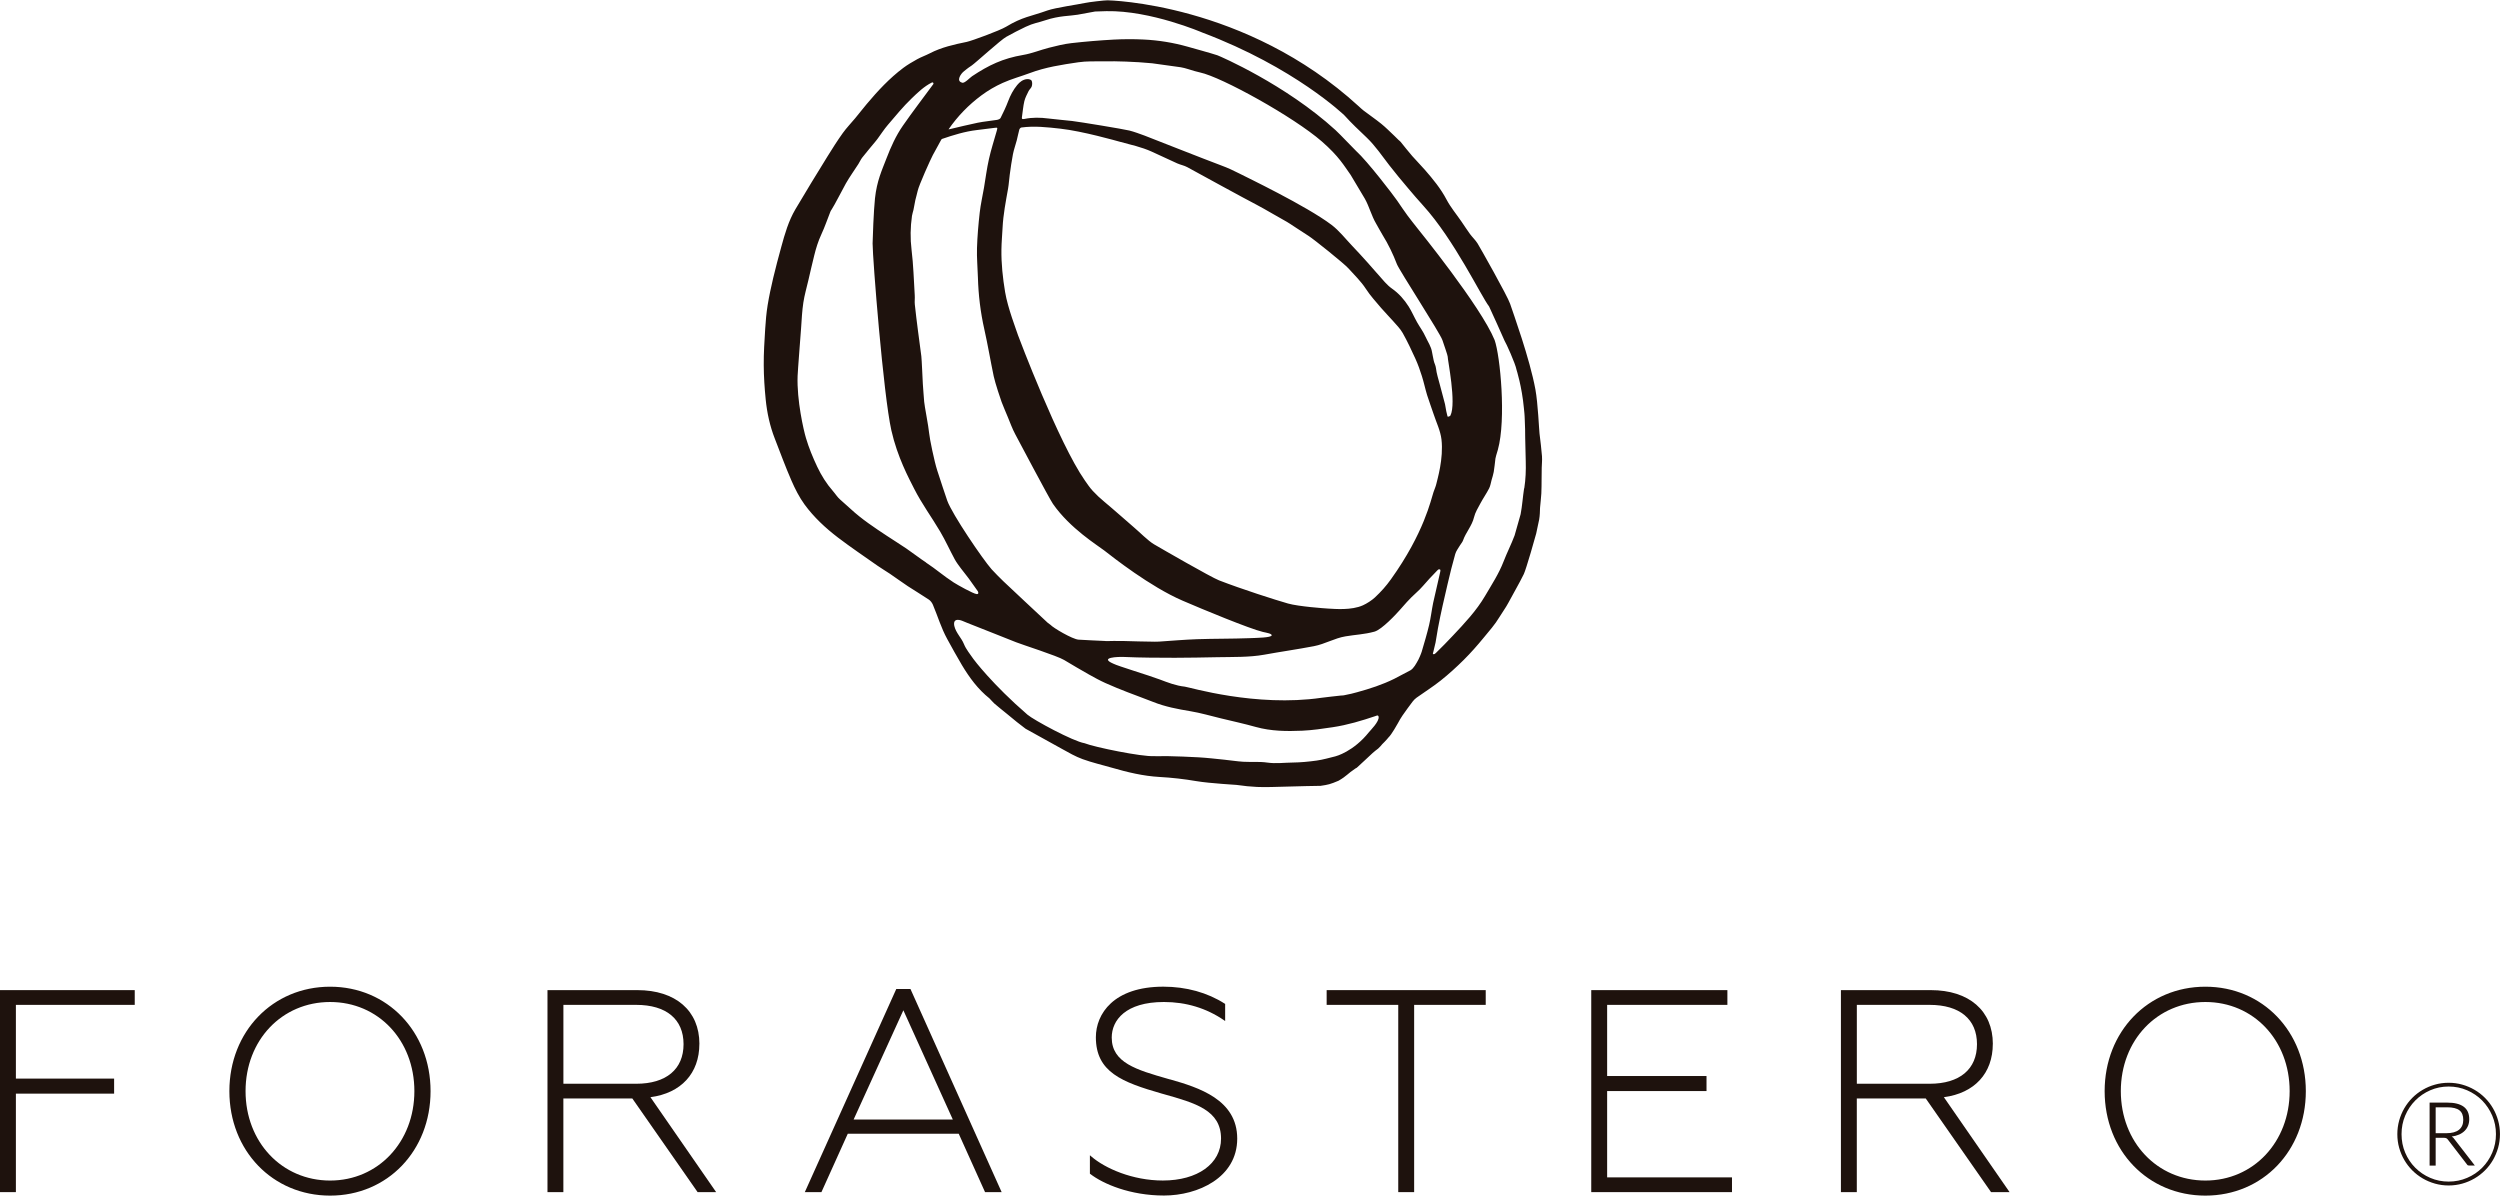 <?xml version="1.0" encoding="UTF-8"?>
<svg id="Capa_1" data-name="Capa 1" xmlns="http://www.w3.org/2000/svg" width="27.03cm" height="12.93cm" viewBox="0 0 766.33 366.39">
  <defs>
    <style>
      .cls-1 {
        fill: #1e120d;
      }
    </style>
  </defs>
  <g>
    <path class="cls-1" d="M472.68,139.87c-.19-2.36-.48-4.73-.77-7.08-.15-1.23-.47-9.2-1.26-13.52-1.74-9.46-6.82-23.43-7.75-26.23-.77-2.35-9.29-17.4-9.98-18.51-.65-1.04-1.59-1.9-2.32-2.89-.92-1.26-1.76-2.58-2.65-3.87-1.53-2.23-3.3-4.33-4.55-6.71-1.77-3.36-4.13-6.22-6.59-9.05-1.26-1.46-2.65-2.82-3.92-4.28-1.23-1.41-2.37-2.9-3.56-4.35-.17-.21-.41-.36-.62-.56-.42-.41-.83-.84-1.26-1.24-1.34-1.26-2.63-2.58-4.05-3.73-1.74-1.41-3.61-2.67-5.4-4.04-.52-.39-.99-.86-1.48-1.3C381.81.71,339.62,0,339.51,0c-.81-.02-5.72.54-6.96.82-2.1.46-9.07,1.44-11.46,2.29-5.13,1.84-7.61,1.92-12.69,4.99-2,1.21-10.62,4.35-12.03,4.64-3.9.8-7.79,1.66-11.37,3.52-1.26.65-2.62,1.12-3.85,1.8-1.46.81-2.92,1.66-4.25,2.65-4.24,3.18-7.82,7.04-11.21,11.07-1.21,1.44-2.35,2.93-3.55,4.37-1.26,1.52-2.66,2.95-3.81,4.56-1.64,2.29-3.15,4.68-4.64,7.08-3.33,5.4-6.65,10.79-9.87,16.26-2.1,3.57-3.25,7.55-4.33,11.52-.86,3.16-1.72,6.32-2.47,9.51-.66,2.78-1.26,5.58-1.72,8.4-.38,2.37-.59,4.78-.74,7.18-.23,3.72-.48,7.45-.45,11.17.02,3.52.25,7.04.6,10.53.41,4.1,1.28,8.12,2.79,11.99,1.67,4.29,3.25,8.62,5.09,12.84,1.12,2.57,2.41,5.14,4.06,7.4,2.84,3.87,6.36,7.15,10.17,10.06,3.96,3.02,8.1,5.8,12.17,8.67,1.23.86,2.53,1.61,3.77,2.45,1.85,1.25,3.64,2.58,5.5,3.81,2.13,1.4,4.33,2.69,6.44,4.11.54.36,1,.98,1.26,1.58,1.48,3.5,2.55,7.17,4.39,10.51,1.48,2.68,2.94,5.37,4.51,8,2.29,3.82,4.91,7.4,8.44,10.21.59.57.95,1.09,1.49,1.56,1.22,1.07,2.51,2.06,3.76,3.09,1.06.87,2.1,1.75,3.17,2.6.87.69,1.76,1.36,2.64,2.04.69.35,7.55,4.18,11.15,6.18,2.07,1.15,4.14,2.35,6.35,3.15,2.94,1.07,6.01,1.77,9.02,2.64,4.76,1.38,9.55,2.54,14.55,2.82,3.78.21,7.57.64,11.31,1.28,4.19.71,12.75,1.15,12.56,1.19,2.01.3,4.01.49,6.02.59,1.46.07,2.93.05,4.4.02,3.55-.08,7.09-.2,10.64-.28l4.45-.08c2.33-.35,2.9-.46,5.49-1.56,2.61-1.51,2.65-2.07,5.15-3.74.15-.1.3-.19.46-.26.08-.03,4.74-4.41,4.86-4.51.53-.49,1.12-.92,1.69-1.36.2-.21.41-.41.62-.62.44-.49.84-1.02,1.34-1.44.36-.31,1.19-1.34,1.21-1.36.89-.77,2.8-4.22,2.88-4.36.43-.79.87-1.59,1.39-2.33,1.01-1.46,2.06-2.89,3.13-4.31.33-.43.74-.84,1.18-1.16,2.47-1.76,5.05-3.38,7.41-5.26,2.47-1.97,4.83-4.11,7.07-6.34,2.15-2.14,4.16-4.42,6.08-6.76,1.69-2.06,3.46-4.02,4.85-6.35.88-1.46,1.93-2.85,2.74-4.38,1.56-2.95,3.28-5.82,4.74-8.81.67-1.36,3.71-11.97,3.8-12.45.27-1.42.62-2.82.9-4.24.12-.63.16-1.27.21-1.92.04-.55.02-1.11.06-1.66.12-1.48.32-2.96.4-4.44.08-1.46.06-2.92.08-4.38.02-1.17.02-2.35.04-3.52.02-1.14.17-2.27.08-3.4ZM441.36,117.83c-.43-1.69-1-3.36-1.19-5.07-.1-.87-.54-1.54-.69-2.33-.15-.86-.38-1.7-.51-2.56-.26-1.76-1.3-3.19-2.01-4.75-.69-1.56-1.75-2.95-2.59-4.45-.89-1.58-1.6-3.26-2.56-4.79-1.36-2.15-3.03-4.05-5.15-5.53-.78-.55-1.49-1.23-2.14-1.94-1.79-1.98-3.52-4.02-5.3-6.01-1.58-1.76-3.17-3.5-4.8-5.21-2.06-2.16-3.91-4.58-6.29-6.38-7.66-5.79-26.4-14.77-28.25-15.73-1.75-.91-3.58-1.74-5.42-2.42-5-1.86-23.32-9.09-23.63-9.2-1.53-.55-3.06-1.14-4.63-1.54-1.79-.45-15.37-2.68-17.54-2.93-2.42-.29-4.85-.45-7.26-.76-2.47-.32-4.93-.38-7.37.13-.86.18-.85-.12-.75-.75.24-1.56.35-3.15.71-4.67.26-1.09.82-2.11,1.31-3.12.26-.52.8-.92.97-1.46.17-.54.18-1.26-.05-1.74-.15-.31-.89-.51-1.35-.47-1.29.09-2.29.87-3.07,1.82-1.21,1.47-2.09,3.15-2.77,4.95-.66,1.76-1.48,3.46-2.32,5.14-.15.31-.71.52-1.11.59-1.96.32-3.95.48-5.89.87-2.86.58-5.69,1.3-8.53,1.96-.12.03-.25.04-.42.07,2.81-4.07,6.18-7.52,10.06-10.4,2.02-1.5,4.25-2.81,6.55-3.84,2.68-1.21,5.56-1.98,8.31-3.01,4.8-1.81,9.84-2.57,14.87-3.31,2.5-.37,5.08-.26,7.62-.29,2.32-.03,4.65-.02,6.98.08,2.67.11,5.36.25,8.02.52l8.79,1.22c1.44.24,2.84.79,4.27,1.18.53.15,1.07.3,1.61.41,6.6,1.39,28.72,13.63,37.34,21.15,5.33,4.65,6.83,7.47,8.84,10.26l4.36,7.31c1.36,2.43,2.03,5.24,3.45,7.63.68,1.14,1.26,2.33,1.96,3.45,1.77,2.84,3.21,5.85,4.41,8.97.75,1.95,13.23,21.11,13.95,23.29.46,1.39,1.63,4.71,1.61,5.01-.06.85,2.74,14.37.84,18.1-.07.14-.46.33-.66.35-.24.13-.27-.29-.32-.45-.12-.4-.2-.81-.29-1.22-.06-.28-.33-1.93-.39-2.18-.54-1.98-1.06-3.97-1.58-5.96ZM440.33,148.05c-.19.92-.61,1.8-.91,2.69-.79,2.29-2.82,12.43-13.04,26.72-1.53,2.14-2.99,3.76-4.91,5.57-.94.88-2.53,1.91-3.71,2.43-3.5,1.57-8.53,1.11-10.7.99-.94-.05-9.01-.63-12.25-1.55-3.76-1.07-14.23-4.41-21.14-7.1-2.53-.99-17.7-9.74-19.94-11.06-1.83-1.07-4.53-3.84-6.15-5.19-.69-.58-6.68-5.87-9.07-7.84-1.24-1.02-2.44-2.14-3.53-3.32-.91-.98-1.67-2.11-2.43-3.2-8.03-11.47-20.34-44.07-20.47-44.46-.55-1.72-3.16-8.38-3.98-13.29-.72-4.34-1.19-8.67-1.13-13.06.03-2.22.24-4.42.35-6.64.2-4.06.98-8.04,1.69-12.03.25-1.4.31-2.84.51-4.25.29-2.1.57-4.21.98-6.28.28-1.43.79-2.81,1.16-4.22.29-1.1.49-2.23.79-3.32.07-.26.38-.61.62-.65,4.02-.54,7.95-.09,12,.36,6.87.78,17.08,3.71,18.25,4.02,3.27.89,6.6,1.6,9.71,3.01,2.63,1.18,5.22,2.43,7.84,3.61,1.01.45,2.15.64,3.1,1.17,1.91,1.06,18.5,10.13,21.18,11.49,2.19,1.12,8.36,4.78,9.36,5.28.5.25,4.86,3.21,6.63,4.3,1.5.94,10.85,8.43,12.21,9.95,1.83,2.04,3.82,3.93,5.34,6.27,1.35,2.09,3.06,3.94,4.67,5.85,1.17,1.38,2.47,2.64,3.65,4,1.04,1.19,2.2,2.33,2.97,3.69,1.44,2.57,2.7,5.25,3.92,7.94.77,1.7,1.4,3.49,1.96,5.27.61,1.92,1.01,3.89,1.6,5.82.61,1.96,1.35,3.87,1.99,5.82.84,2.57,2.09,5.07,2.41,7.75.69,5.93-1.31,12.4-1.54,13.5ZM288.77,42.49c3.48-1.19,7-2.29,10.68-2.72,1.8-.21,3.6-.45,5.39-.67.97-.12.98-.12.71.87-.81,2.89-1.75,5.74-2.4,8.66-.66,2.92-1.03,5.9-1.53,8.85-.44,2.54-1.02,5.07-1.31,7.63-.4,3.6-.72,7.21-.83,10.83-.09,2.98.19,5.97.28,8.96.15,5.38.78,10.7,1.97,15.96,1.07,4.76,1.87,9.58,2.87,14.36.44,2.1,2.21,7.35,2.43,7.92.6,1.56,1.26,3.08,1.9,4.62.74,1.76,1.37,3.58,2.28,5.26.58,1.06,10.37,19.64,11.56,21.35,5.23,7.54,13.8,12.78,15.72,14.28,2.58,2.01,14.03,11.07,23.99,15.37,6.32,2.73,20.54,8.61,24.62,9.59,1.09.26,2.73.49,2.72,1.04-.07.73-4.63.79-6.96.88-5.3.2-10.61.13-15.91.31-3.9.14-7.79.48-11.68.74-.42.03-.84.04-1.26.03-3.26-.06-6.53-.1-9.79-.22-1.29-.05-4.74.02-4.9.03-.24.02-.49-.03-.73-.04-2.66-.13-5.32-.23-7.98-.4-1.88-.13-7.78-3.62-8.6-4.54-.28-.21-.57-.43-.86-.64-1.06-.94-13.61-12.74-13.61-12.74-1.21-1.21-2.45-2.39-3.58-3.65-2.7-3.05-12.11-16.88-13.6-21.04-.58-1.62-2.14-6.42-3.07-9.27-.87-2.66-2.34-9.78-2.47-11.35-.18-2.1-1.46-8.56-1.53-9.7-.12-1.81-.31-3.62-.41-5.44-.1-1.72-.33-7.4-.46-8.5-.33-2.62-.71-5.24-1.04-7.87-.34-2.67-.68-5.34-.96-8.02-.1-.92.05-1.86-.02-2.79-.29-4.65-.41-9.33-.98-13.96-.43-3.5-.36-6.93.13-10.39.08-.61.32-1.2.45-1.81.21-1,.37-2.01.58-3.02.2-.95.53-1.87.72-2.84.35-1.68,3.96-9.69,4.64-10.96.8-1.49,1.62-2.98,2.44-4.46.1-.17.21-.42.37-.48ZM283.87,172.33c-2.06-1.35-4-2.89-6.04-4.28-1.95-1.33-3.98-2.57-5.95-3.88-3.85-2.55-7.73-5.11-11.13-8.26-1.06-.98-2.12-1.93-3.21-2.87-.86-.73-1.46-1.75-2.22-2.61-1.97-2.25-3.53-4.74-4.82-7.46-1.35-2.86-2.55-5.77-3.45-8.8-.72-2.4-2.83-11.55-2.56-19,.07-1.92.9-12.24,1.07-14.71.18-2.61.3-5.23.69-7.81.35-2.32,1.02-4.59,1.55-6.88.59-2.52,1.15-5.04,1.78-7.54.55-2.23,1.22-4.41,2.2-6.51,1.05-2.25,1.84-4.62,2.76-6.93.09-.25.26-.48.41-.71.74-1.08,3.5-6.46,4.34-7.95,1.17-2.04,2.56-3.97,3.83-5.95.41-.64.71-1.37,1.18-1.97,1.37-1.74,2.81-3.43,4.22-5.14.18-.22.35-.43.51-.66,1.04-1.42,2-2.91,3.14-4.24,2.36-2.77,4.68-5.6,7.29-8.11,1.87-1.8,3.77-3.65,6.16-4.85.42-.21.63.26.47.48-3.11,4.24-6.32,8.41-9.32,12.73-2.15,3.09-3.7,6.54-5.05,10.07-1.36,3.55-2.93,6.83-3.51,12.21-.38,3.48-.73,12.52-.73,13.82,0,4.66,3.31,46.37,5.74,57.26,1.85,8.25,5.42,14.81,6.98,17.9,2.38,4.69,5.31,8.63,7.99,13.16,1.62,2.75,2.93,5.67,4.45,8.48.54,1,1.25,1.92,1.93,2.84,1.06,1.42,2.22,2.76,3.21,4.23.51.75,1.9,2.7,1.97,2.77h0c.21.42.25.92-.41.84-1.07-.13-5.83-2.8-7-3.55-3.21-2.08-5.32-4.02-8.52-6.12ZM419.66,224.29c-4.75,6-10.17,7.43-10.33,7.46-1.89.46-3.78,1.02-5.7,1.29-2.44.34-4.92.58-7.38.61-2.59.03-5.17.39-7.8.01-2.41-.35-4.9-.11-7.34-.25-1.96-.12-3.92-.44-5.89-.64-2.59-.26-5.19-.57-7.8-.72-3.23-.2-6.46-.28-9.7-.37-1.35-.04-2.71.09-4.05,0-3.58.23-18.15-2.72-21.24-3.96-3.45-.56-15.57-7.1-17.49-8.75-10.73-9.27-16.4-16.82-16.59-17.1-1.01-1.49-2.21-2.9-2.87-4.53-.79-1.96-2.46-3.41-2.96-5.58-.56-2.89,2.47-1.54,2.52-1.52.52.2,1.03.43,1.55.64,2.79,1.11,5.58,2.21,8.37,3.31,2.17.86,4.35,1.7,6.52,2.59,1.81.73,12.58,4.15,14.7,5.43,2.53,1.52,5.08,3.02,7.65,4.47,1.64.92,3.3,1.83,5.01,2.6,2.22,1.01,4.49,1.91,6.76,2.8,2.62,1.03,5.29,1.96,7.92,3.01,3.66,1.46,7.48,2.18,11.34,2.82,3.15.52,6.25,1.44,9.36,2.19,3.59.87,7.2,1.66,10.74,2.65,4.68,1.3,9.46,1.35,14.23,1.14,3.12-.14,6.24-.61,9.33-1.07,4.5-.67,8.85-1.98,13.15-3.43.33-.11.77-.4.92.22.27,1.47-2.63,4.28-2.91,4.67ZM435.85,199.52c-.24.83-1.02,2.56-1.07,2.6-.69,1.25-1.41,2.63-2.41,3.24l-5,2.63c-3.64,1.8-7.49,3.04-11.39,4.11-1.14.31-2.38.64-3.52.83-.67.19-1.3.17-1.39.18-2,.25-4,.4-6,.69-20.14,2.93-40.57-3.28-41.88-3.41-2.7-.28-5.19-1.26-7.71-2.21-3.32-1.26-12.82-4.1-14.2-4.83-4.5-1.94,1.41-2.15,3.37-2.06,5.15.23,10.32.24,15.48.25,4.36,0,8.72-.1,13.07-.18,4.61-.09,9.75.06,14.28-.76,5.1-.93,10.19-1.64,15.28-2.62,3.42-.66,6.25-2.43,9.68-3.01,2.95-.51,5.78-.59,8.87-1.44,2.29-.63,6.79-5.51,7.7-6.55,1.09-1.26,3.17-3.67,5.16-5.42,1.46-1.27,2.66-2.83,3.99-4.26.8-.86,1.61-1.73,2.44-2.56.17-.17.33-.4.75-.29.16.04.27.23.11.84l-2.15,9.42c-.46,2.25-.71,4.55-1.24,6.78-.64,2.71-1.44,5.38-2.23,8.05ZM467.19,149.58c-.41,2.64-.57,5.33-1.07,7.95l-1.84,6.49c-1.01,2.71-2.34,5.29-3.38,7.99-1.45,3.77-3.65,7.11-5.67,10.56-2.67,4.55-6.27,8.36-9.86,12.17-1.72,1.83-3.41,3.56-5.21,5.31-.18.17-.48.49-.82.37-.23-.05-.04-.48.02-.69.21-.95.45-1.9.68-2.85.1-.41.52-3.24.74-4.39.85-4.58,1.92-9.12,2.98-13.67.71-3.04,1.46-6.09,2.32-9.09.27-.95.95-1.79,1.46-2.67.29-.49.72-.93.91-1.46.87-2.51,2.76-4.5,3.39-7.15.36-1.49,1.22-2.87,1.95-4.24.83-1.55,1.85-3.01,2.66-4.58.41-.78.53-1.72.77-2.59.23-.83.52-1.65.66-2.49.23-1.35.35-2.73.52-4.1.05-.32.14-.63.23-.95.17-.58.36-1.17.52-1.75,2.58-9.33.72-28.77-1-33.61-4.22-10.33-23.55-34.11-23.74-34.36-.98-1.27-2.01-2.51-2.96-3.81-1.09-1.49-2.13-3.03-3.17-4.56-1.18-1.72-9.06-12.03-12.61-15.25-.7-.63-4.81-5.02-6.31-6.39-15.3-13.97-35.5-22.69-36.19-22.92-1.86-.63-7.98-2.3-9.14-2.64-4.41-1.24-8.9-1.97-13.46-2.19-3.05-.15-6.12-.14-9.18.02-4.34.24-8.68.6-13,1.09-2.3.26-4.58.84-6.84,1.41-2.67.68-5.25,1.76-7.95,2.21-6.17,1.05-10.53,3.12-15.64,6.53-.6.39-2.36,2.31-3.04,1.96-2-.5-.3-2.86.59-3.51,1.02-.75.46-.48,2.38-1.77,1.08-.73,8.93-7.88,10.55-8.76,2.26-1.22,3.64-1.99,5.96-3.08,2.55-1.19,3.42-1.13,6.08-2.02,4.22-1.41,7.57-1.29,9.85-1.69,1.68-.3,3.67-.69,5.35-.98l3.49-.11c13.61-.25,29.36,6.55,29.36,6.55,28.38,10.69,43.57,25.39,43.57,25.39,2.14,2.38,4.48,4.58,6.81,6.79,2.67,2.55,4.7,5.6,6.94,8.49,1.85,2.39,3.79,4.71,5.74,7.02,1.52,1.81,3.07,3.61,4.66,5.36,9.55,10.51,17.84,27.93,20.2,30.92.14.17,4.66,10.29,4.74,10.5.42.6,3.35,7.05,3.68,8.94,0,0,1.64,5.09,2.26,11.79.31,2.82.18,2.52.27,3.77.12,1.73.09,3.48.12,5.22.05,2.41.1,4.81.17,7.22.08,2.79-.02,5.56-.45,8.32Z"/>
    <g>
      <polygon class="cls-1" points="0 365.33 4.87 365.33 4.87 335.14 34.98 335.14 34.98 330.53 4.87 330.53 4.87 307.93 41.3 307.93 41.3 303.41 0 303.41 0 365.33"/>
      <path class="cls-1" d="M101.19,302.36c-17.6,0-30.88,13.76-30.88,32.02s13.27,32.02,30.88,32.02,30.79-13.77,30.79-32.02-13.24-32.02-30.79-32.02ZM101.19,361.78c-14.77,0-25.92-11.78-25.92-27.41s11.14-27.32,25.92-27.32,25.83,11.74,25.83,27.32-11.1,27.41-25.83,27.41Z"/>
      <path class="cls-1" d="M214.39,319.89c0-10.16-7.29-16.48-19.03-16.48h-27.54v61.92h4.87v-28.7h21.14l19.94,28.6.07.1h5.68l-20.14-29.1c9.4-1.24,15-7.32,15-16.34ZM172.7,307.93h22.32c9.22,0,14.51,4.39,14.51,12.05s-5.29,12.13-14.51,12.13h-22.32v-24.18Z"/>
      <path class="cls-1" d="M279.09,303.06h-4.35l-27.89,61.94-.15.34h5.09l8.08-17.91h34.01l8.01,17.77.06.14h5.09l-27.89-62.13-.06-.14ZM292.07,343.08h-30.41l15.25-33.49,15.16,33.49Z"/>
      <path class="cls-1" d="M358.69,330.8l-.67-.19c-9.63-2.76-17.24-4.94-17.24-12.66,0-5.27,4.2-10.9,16-10.9,6.79,0,12.98,1.87,18.39,5.57l.38.26v-5.24l-.11-.07c-5.31-3.41-11.82-5.22-18.83-5.22-15.27,0-20.69,8.36-20.69,15.51,0,10.67,7.99,13.76,20.19,17.26l.47.13c9.89,2.78,17.71,4.97,17.71,13.68,0,7.68-7.17,12.84-17.84,12.84-9.29,0-17.72-3.72-21.96-7.4l-.4-.35v5.65l.09.07c3.95,3.06,12.24,6.63,22.62,6.63s22.45-5.46,22.45-17.45-11.87-15.66-20.54-18.14Z"/>
      <polygon class="cls-1" points="406.66 307.93 428.61 307.93 428.61 365.33 433.48 365.33 433.48 307.93 455.42 307.93 455.42 303.41 406.66 303.41 406.66 307.93"/>
      <polygon class="cls-1" points="492.64 334.35 523.1 334.35 523.1 329.74 492.64 329.74 492.64 307.93 529.5 307.93 529.5 303.41 487.77 303.41 487.77 365.33 530.91 365.33 530.91 360.81 492.64 360.81 492.64 334.35"/>
      <path class="cls-1" d="M610.87,319.89c0-10.16-7.29-16.48-19.03-16.48h-27.54v61.92h4.87v-28.7h21.14l19.94,28.6.07.1h5.68l-20.14-29.1c9.4-1.24,15-7.32,15-16.34ZM569.18,307.93h22.32c9.22,0,14.51,4.39,14.51,12.05s-5.29,12.13-14.51,12.13h-22.32v-24.18Z"/>
      <path class="cls-1" d="M676.02,302.36c-17.6,0-30.88,13.76-30.88,32.02s13.27,32.02,30.88,32.02,30.79-13.77,30.79-32.02-13.24-32.02-30.79-32.02ZM676.02,361.78c-14.77,0-25.92-11.78-25.92-27.41s11.14-27.32,25.92-27.32,25.83,11.74,25.83,27.32-11.1,27.41-25.83,27.41Z"/>
    </g>
  </g>
  <path class="cls-1" d="M734.86,347.56c0-1.44.19-2.83.56-4.18.38-1.34.91-2.6,1.58-3.76.68-1.16,1.49-2.23,2.45-3.19.96-.96,2.02-1.78,3.19-2.46,1.16-.68,2.41-1.22,3.75-1.59,1.34-.38,2.73-.57,4.19-.57s2.85.19,4.19.57c1.34.38,2.59.91,3.76,1.59,1.17.68,2.23,1.5,3.19,2.46.96.96,1.78,2.02,2.45,3.18.68,1.16,1.2,2.42,1.58,3.76.38,1.34.57,2.74.57,4.18s-.19,2.85-.57,4.19c-.38,1.34-.91,2.59-1.58,3.75-.67,1.16-1.49,2.22-2.45,3.18-.96.96-2.03,1.78-3.19,2.46-1.17.68-2.43,1.22-3.76,1.59-1.34.38-2.73.57-4.19.57s-2.83-.19-4.18-.57c-1.34-.38-2.6-.91-3.76-1.59-1.16-.68-2.23-1.5-3.19-2.46-.96-.96-1.77-2.02-2.45-3.18-.68-1.16-1.2-2.41-1.58-3.75-.38-1.34-.56-2.74-.56-4.19ZM736.15,347.56c0,2.02.37,3.92,1.12,5.68.75,1.77,1.78,3.31,3.09,4.62,1.31,1.31,2.84,2.35,4.59,3.1,1.76.76,3.63,1.14,5.64,1.14s3.89-.38,5.66-1.14c1.77-.75,3.3-1.79,4.61-3.1,1.31-1.32,2.34-2.86,3.09-4.62.76-1.77,1.14-3.66,1.14-5.68s-.38-3.91-1.14-5.68c-.76-1.77-1.79-3.31-3.09-4.64-1.31-1.32-2.85-2.36-4.61-3.13-1.76-.76-3.65-1.15-5.66-1.15s-3.89.38-5.64,1.15c-1.75.76-3.28,1.81-4.59,3.13-1.31,1.32-2.34,2.87-3.09,4.64-.75,1.76-1.12,3.66-1.12,5.68ZM746.61,348.67v8.52h-1.86v-19.3h5.39c2.22,0,3.91.41,5.05,1.25,1.14.84,1.71,2.11,1.71,3.83,0,1.45-.47,2.64-1.41,3.58-.94.93-2.26,1.51-3.96,1.74.17.1.33.22.47.36.14.14.27.31.41.51l6.21,8.02h-1.74c-.15,0-.28-.02-.38-.06-.11-.05-.21-.14-.29-.28l-5.89-7.65c-.12-.16-.27-.29-.45-.38-.18-.09-.47-.14-.86-.14h-2.4ZM746.61,347.27h3.22c1.76,0,3.07-.35,3.94-1.06.87-.71,1.3-1.72,1.3-3.04s-.39-2.31-1.18-2.92c-.78-.61-2.04-.92-3.75-.92h-3.53v7.94Z"/>
</svg>
